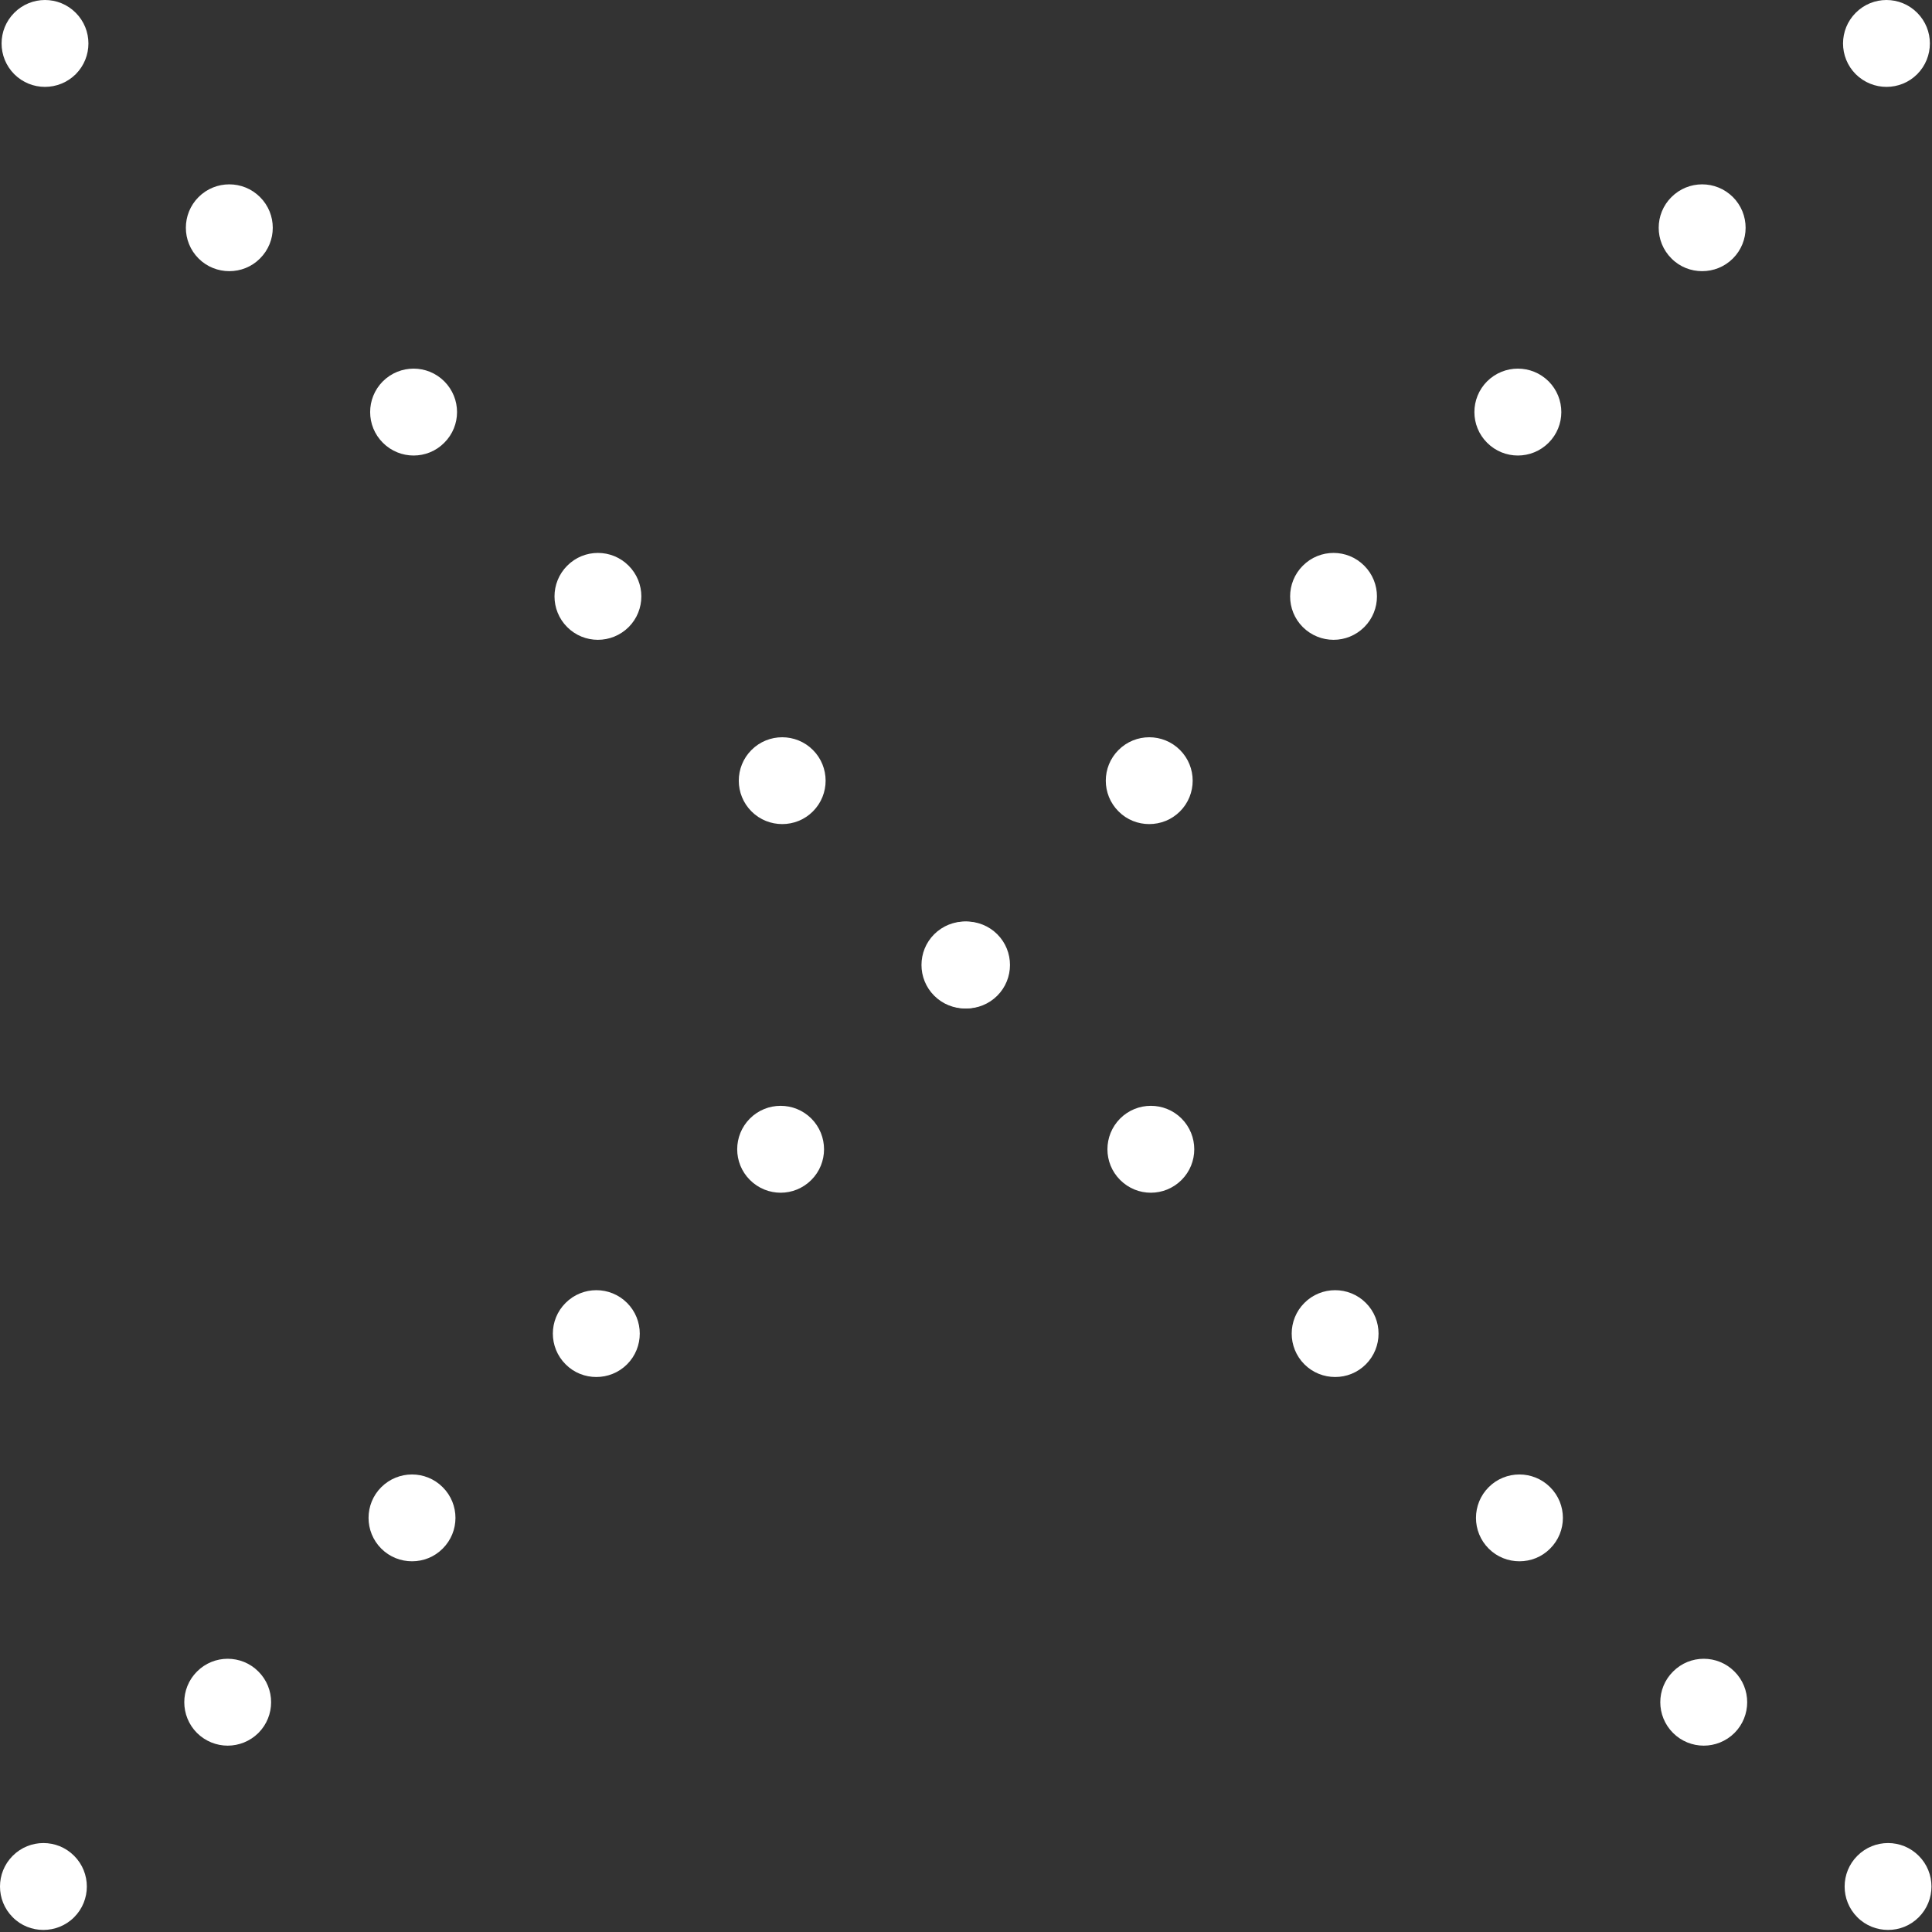 <svg width="167" height="167" viewBox="0 0 167 167" fill="none" xmlns="http://www.w3.org/2000/svg">
<rect x="0" y="0" width="167" height="167" fill="#333333" stroke="none"/>
<path d="M160.546 165.724C159.082 164.26 159.082 161.879 160.546 160.415C162.01 158.943 164.391 158.943 165.855 160.415C167.32 161.879 167.32 164.26 165.855 165.724C165.12 166.461 164.166 166.821 163.204 166.821C162.243 166.821 161.282 166.461 160.546 165.724ZM144.617 149.795C143.145 148.324 143.145 145.95 144.617 144.486C146.081 143.014 148.462 143.014 149.927 144.486C151.391 145.95 151.391 148.324 149.927 149.795C149.191 150.524 148.23 150.892 147.268 150.892C146.307 150.892 145.346 150.524 144.617 149.795ZM128.681 133.859C127.216 132.395 127.216 130.014 128.681 128.55C130.145 127.085 132.526 127.085 133.991 128.55C135.463 130.014 135.463 132.395 133.991 133.859C133.262 134.595 132.301 134.956 131.339 134.956C130.378 134.956 129.417 134.595 128.681 133.859ZM112.752 117.931C111.287 116.466 111.287 114.085 112.752 112.621C114.217 111.156 116.597 111.156 118.062 112.621C119.526 114.085 119.526 116.466 118.062 117.931C117.326 118.666 116.372 119.027 115.411 119.027C114.449 119.027 113.488 118.666 112.752 117.931ZM96.823 101.994C95.359 100.53 95.359 98.157 96.823 96.685C98.288 95.22 100.668 95.22 102.133 96.685C103.597 98.157 103.597 100.53 102.133 101.994C101.397 102.73 100.435 103.098 99.475 103.098C98.513 103.098 97.56 102.73 96.823 101.994ZM80.887 86.066C79.422 84.601 79.422 82.221 80.887 80.756C82.359 79.291 84.732 79.291 86.204 80.756C87.668 82.221 87.668 84.601 86.204 86.066C85.468 86.801 84.507 87.169 83.546 87.169C82.584 87.169 81.623 86.801 80.887 86.066ZM64.958 70.137C63.494 68.672 63.494 66.292 64.958 64.827C66.422 63.362 68.804 63.362 70.267 64.827C71.732 66.292 71.732 68.672 70.267 70.137C69.532 70.873 68.57 71.233 67.617 71.233C66.655 71.233 65.694 70.873 64.958 70.137ZM49.03 54.207C47.565 52.744 47.565 50.363 49.03 48.898C50.493 47.426 52.875 47.426 54.339 48.898C55.803 50.363 55.803 52.744 54.339 54.207C53.603 54.936 52.642 55.305 51.68 55.305C50.719 55.305 49.758 54.936 49.03 54.207ZM33.093 38.271C31.629 36.807 31.629 34.434 33.093 32.962C34.565 31.498 36.938 31.498 38.403 32.962C39.874 34.434 39.874 36.807 38.403 38.271C37.674 39.008 36.713 39.375 35.751 39.375C34.791 39.375 33.829 39.008 33.093 38.271ZM17.164 22.343C15.7 20.878 15.7 18.497 17.164 17.033C18.629 15.569 21.009 15.569 22.474 17.033C23.946 18.497 23.946 20.878 22.474 22.343C21.745 23.079 20.784 23.439 19.823 23.439C18.862 23.439 17.9 23.079 17.164 22.343ZM1.235 6.414C-0.229 4.942 -0.229 2.569 1.235 1.104C2.7 -0.368 5.08 -0.368 6.545 1.104C8.01 2.569 8.01 4.942 6.545 6.414C5.809 7.142 4.848 7.51 3.886 7.51C2.925 7.51 1.964 7.142 1.235 6.414Z" fill="white"/>
<path d="M1.098 165.724C-0.366 164.26 -0.366 161.879 1.098 160.415C2.563 158.943 4.944 158.943 6.408 160.415C7.872 161.879 7.872 164.26 6.408 165.724C5.672 166.461 4.71 166.821 3.75 166.821C2.788 166.821 1.827 166.461 1.098 165.724ZM17.027 149.795C15.563 148.324 15.563 145.95 17.027 144.486C18.492 143.014 20.872 143.014 22.337 144.486C23.801 145.95 23.801 148.324 22.337 149.795C21.601 150.524 20.639 150.892 19.678 150.892C18.724 150.892 17.764 150.524 17.027 149.795ZM32.956 133.859C31.491 132.395 31.491 130.014 32.956 128.55C34.428 127.085 36.801 127.085 38.266 128.55C39.738 130.014 39.738 132.395 38.266 133.859C37.537 134.595 36.576 134.956 35.615 134.956C34.653 134.956 33.692 134.595 32.956 133.859ZM48.892 117.931C47.42 116.466 47.42 114.085 48.892 112.621C50.357 111.156 52.737 111.156 54.202 112.621C55.667 114.085 55.667 116.466 54.202 117.931C53.466 118.666 52.505 119.027 51.543 119.027C50.582 119.027 49.621 118.666 48.892 117.931ZM64.821 101.994C63.357 100.53 63.357 98.157 64.821 96.685C66.285 95.22 68.666 95.22 70.131 96.685C71.595 98.157 71.595 100.53 70.131 101.994C69.395 102.73 68.434 103.098 67.48 103.098C66.519 103.098 65.557 102.73 64.821 101.994ZM80.75 86.066C79.286 84.601 79.286 82.221 80.75 80.756C82.222 79.291 84.595 79.291 86.059 80.756C87.531 82.221 87.531 84.601 86.059 86.066C85.331 86.801 84.37 87.169 83.408 87.169C82.448 87.169 81.486 86.801 80.75 86.066ZM96.686 70.137C95.215 68.672 95.215 66.292 96.686 64.827C98.15 63.362 100.532 63.362 101.996 64.827C103.46 66.292 103.46 68.672 101.996 70.137C101.26 70.873 100.299 71.233 99.337 71.233C98.376 71.233 97.415 70.873 96.686 70.137ZM112.615 54.207C111.151 52.744 111.151 50.363 112.615 48.898C114.08 47.426 116.461 47.426 117.924 48.898C119.389 50.363 119.389 52.744 117.924 54.207C117.189 54.936 116.235 55.305 115.274 55.305C114.312 55.305 113.351 54.936 112.615 54.207ZM128.544 38.271C127.079 36.807 127.079 34.434 128.544 32.962C130.016 31.498 132.389 31.498 133.861 32.962C135.325 34.434 135.325 36.807 133.861 38.271C133.125 39.008 132.163 39.375 131.203 39.375C130.241 39.375 129.28 39.008 128.544 38.271ZM144.48 22.343C143.008 20.878 143.008 18.497 144.48 17.033C145.945 15.569 148.318 15.569 149.79 17.033C151.255 18.497 151.255 20.878 149.79 22.343C149.054 23.079 148.092 23.439 147.131 23.439C146.17 23.439 145.208 23.079 144.48 22.343ZM160.409 6.414C158.944 4.942 158.944 2.569 160.409 1.104C161.874 -0.368 164.254 -0.368 165.719 1.104C167.183 2.569 167.183 4.942 165.719 6.414C164.99 7.142 164.029 7.51 163.068 7.51C162.106 7.51 161.145 7.142 160.409 6.414Z" fill="white"/>
</svg>
